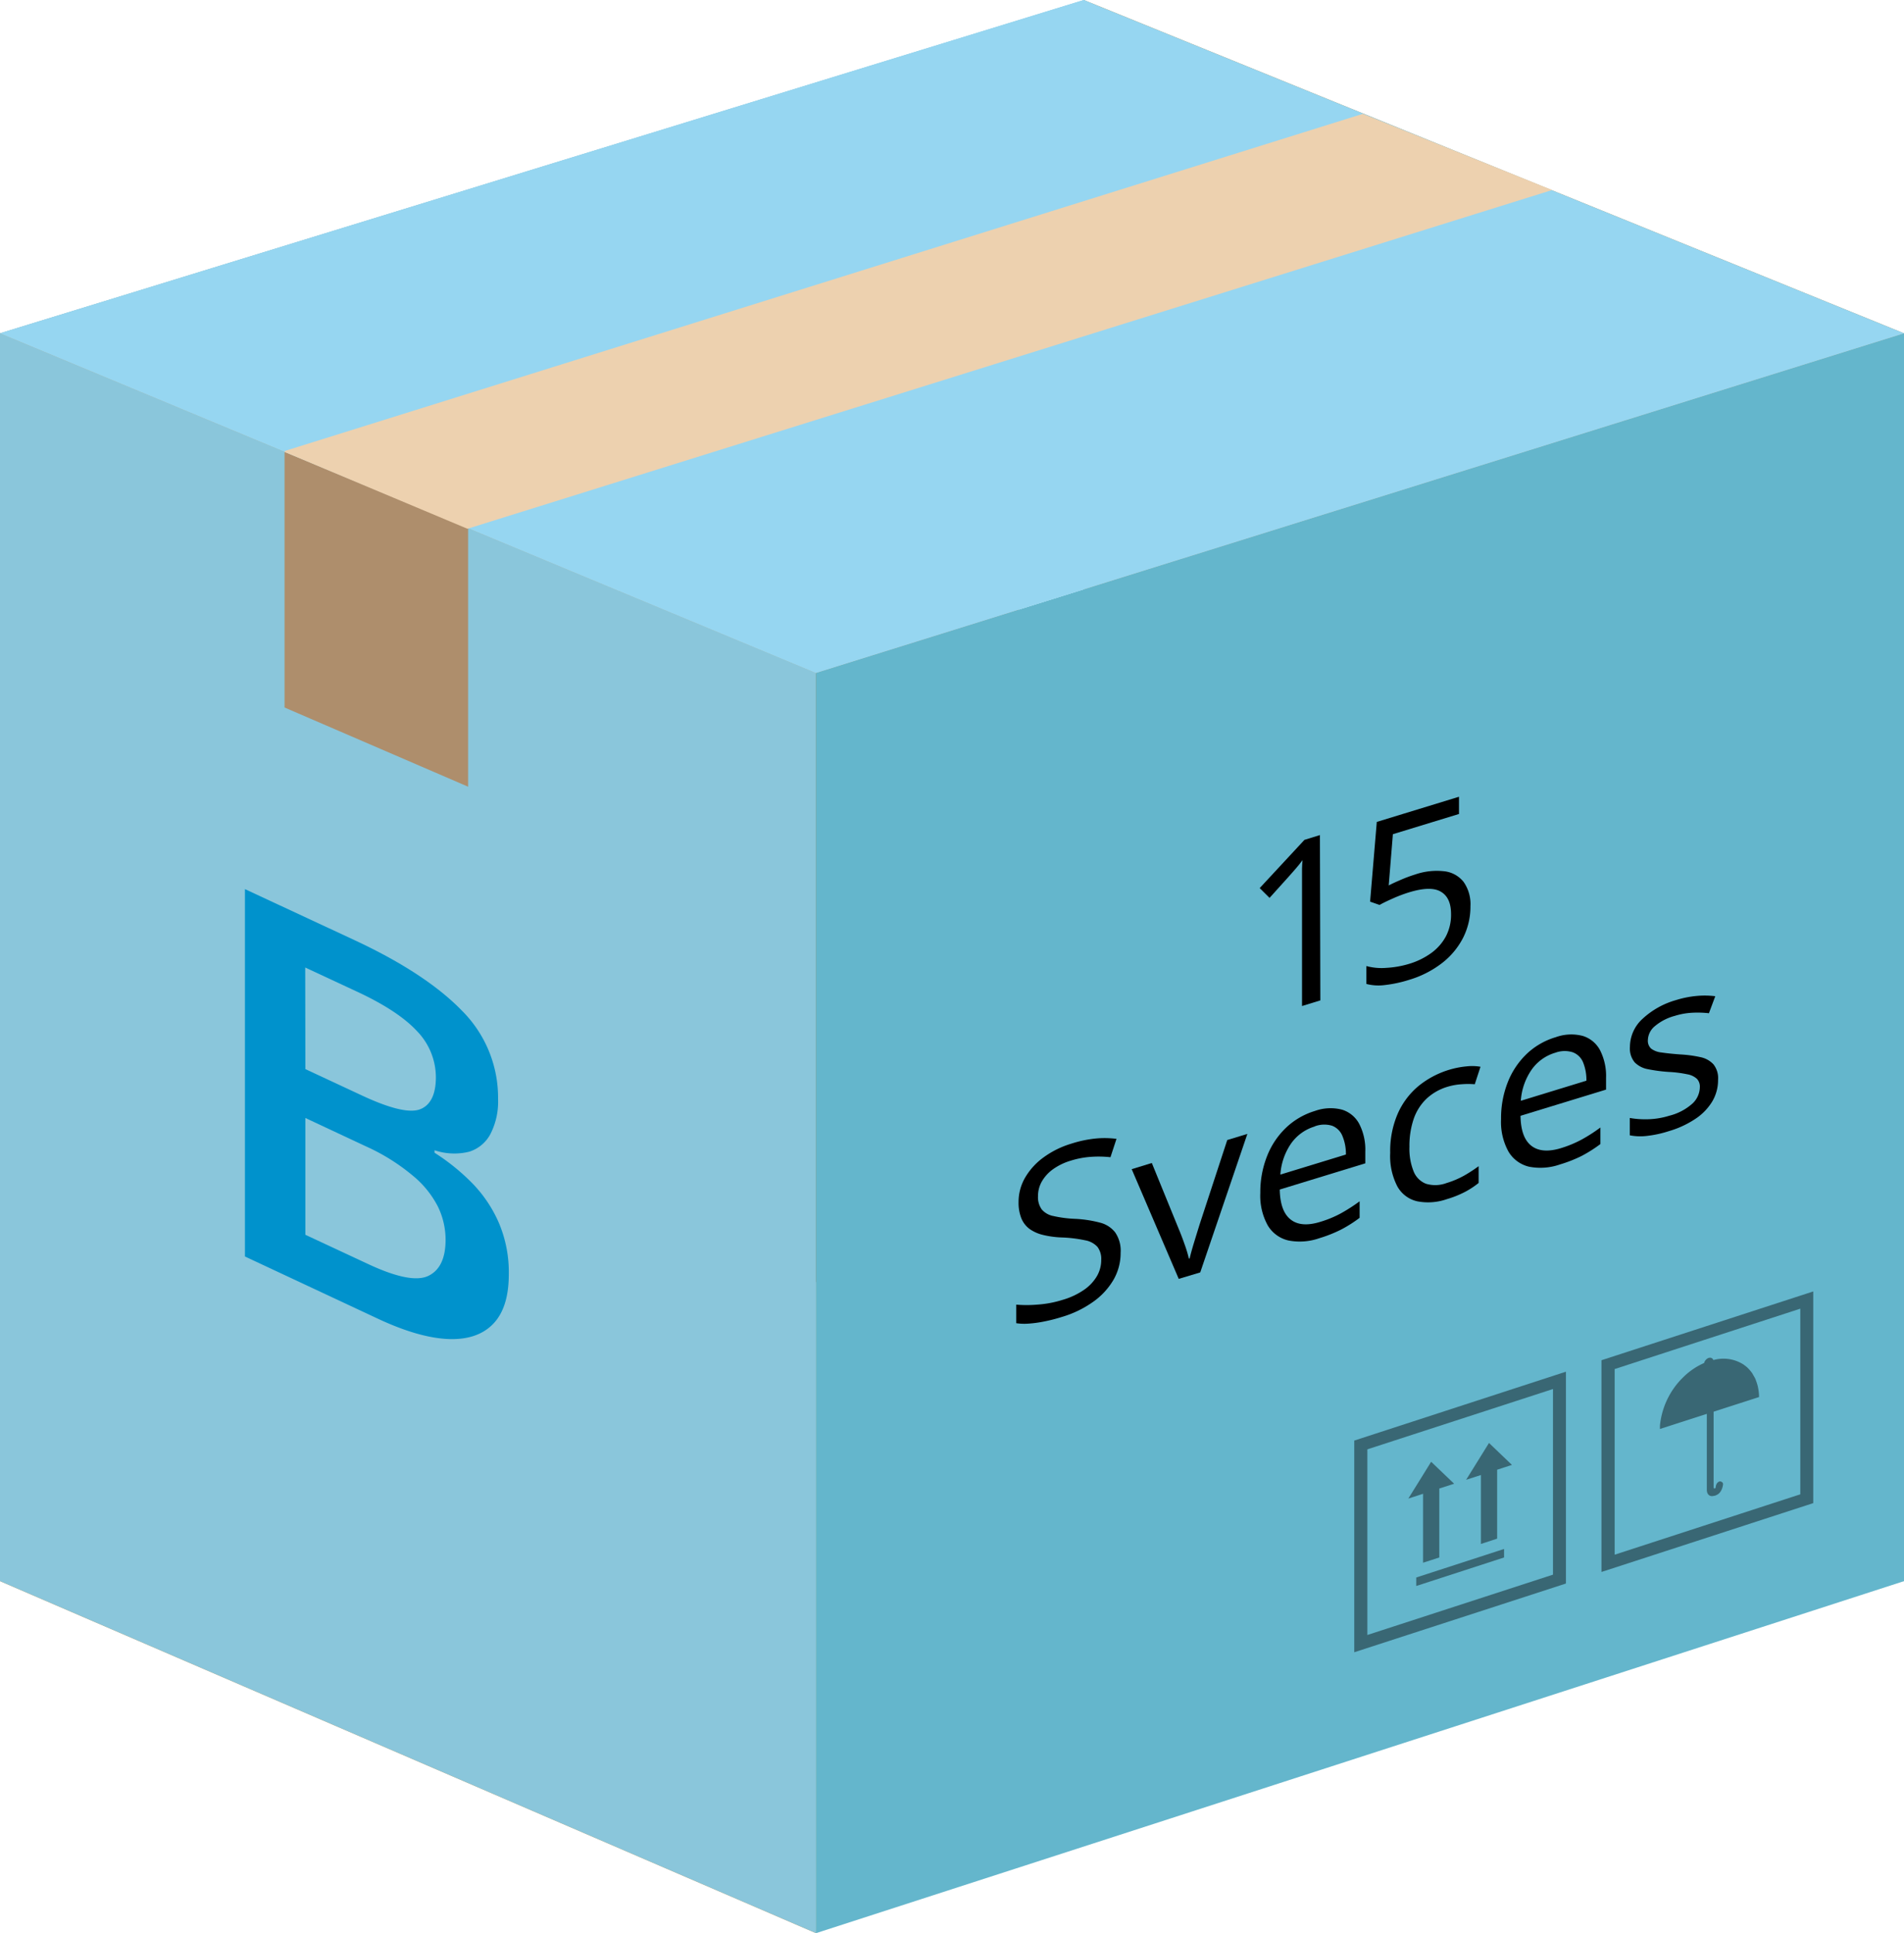 <svg xmlns="http://www.w3.org/2000/svg" width="369.24" height="374.89" viewBox="0 0 369.24 374.89">
  <defs>
    <style>
      .cls-1 {
        fill: #ad752f;
      }

      .cls-2 {
        fill: #d69340;
      }

      .cls-3 {
        fill: #8ac6db;
      }

      .cls-4 {
        fill: #ae8e6c;
      }

      .cls-5 {
        fill: #bd8239;
      }

      .cls-6 {
        fill: #64b6cc;
      }

      .cls-7 {
        fill: #96d6f1;
      }

      .cls-8 {
        fill: #edd1af;
      }

      .cls-9 {
        opacity: 0.43;
      }

      .cls-10 {
        fill: #0092cc;
      }
    </style>
  </defs>
  <title>YCUZD_050324_7</title>
  <g id="Layer_2" data-name="Layer 2">
    <g id="Layer_1-2" data-name="Layer 1">
      <g>
        <polygon class="cls-1" points="0.28 306.55 184.91 238.82 210.07 0.09 0.02 64.65 0.28 306.55"/>
        <polygon class="cls-2" points="158.25 374.89 0 306.62 0 64.63 158.25 130.5 158.25 374.89"/>
        <polygon class="cls-3" points="158.25 374.89 0 306.62 0 64.63 158.25 130.5 158.25 374.89"/>
        <polygon class="cls-4" points="90.78 102.42 90.78 152.56 55.18 137.2 55.18 87.6 90.78 102.42"/>
        <polygon class="cls-5" points="369.22 306.63 210.18 239.82 210.18 0 369.22 64.63 369.22 306.63"/>
        <polygon class="cls-6" points="158.23 374.89 369.24 306.62 369.24 64.63 158.23 130.5 158.23 374.89"/>
        <polygon class="cls-7" points="0 64.63 158.23 130.5 369.24 64.63 210.18 0 0 64.63"/>
        <polygon class="cls-7" points="369.24 64.63 158.23 130.5 91.35 102.66 0 64.63 210.18 0 296.55 38.6 369.24 64.63"/>
        <path class="cls-8" d="M264.28,22.08,55.43,87.39h-.07c-.06.08-.14.16-.21.24l35.5,14.91L301,36.85Z"/>
        <g class="cls-9">
          <g>
            <path d="M262.63,279.36v41.05l41.05-13.33V266Zm38.54,26-36,11.7v-36l36-11.7Z"/>
            <g>
              <g>
                <polygon points="282 287.73 279.77 285.6 277.54 283.47 275.33 287.04 273.11 290.61 275.97 289.68 275.97 303.05 279.12 302.03 279.12 288.66 282 287.73"/>
                <polygon points="293.21 284.08 290.98 281.95 288.76 279.82 286.54 283.4 284.32 286.97 287.19 286.04 287.19 299.41 290.34 298.38 290.34 285.01 293.21 284.08"/>
              </g>
              <polygon points="274.65 305.91 274.65 307.56 291.68 302.03 291.68 300.38 274.65 305.91"/>
            </g>
          </g>
          <g>
            <path d="M310.57,263.78v41.06l41.07-13.35V250.44Zm38.56,26-36,11.71v-36l36-11.71Z"/>
            <g>
              <path d="M333.72,287.29a.66.66,0,0,0-.28,0,1,1,0,0,0-.59.58,1.31,1.31,0,0,0-.12.48.68.68,0,0,1-.08.24l-.11.06c-.11.06-.2-.06-.22-.29V270l-1.32.43v18.45c0,.95.59,1.43,1.39,1.19h.12a2.83,2.83,0,0,0,.66-.31,2,2,0,0,0,.46-.46,3.08,3.08,0,0,0,.5-1.34.49.49,0,0,0-.34-.62h0Z"/>
              <path d="M341.13,270.92a8.39,8.39,0,0,0-.06-1,10.73,10.73,0,0,0-.19-1.11,9.15,9.15,0,0,0-.33-1.05h0a3.59,3.59,0,0,0-.38-.82c-.12-.2-.23-.42-.35-.62a8.32,8.32,0,0,0-.59-.74,4.85,4.85,0,0,0-.89-.8l-.21-.16a7.21,7.21,0,0,0-5.86-.87.67.67,0,0,0-.84-.43h-.06a1.48,1.48,0,0,0-.9,1,13.44,13.44,0,0,0-4.35,3.07l-.09.08a15.16,15.16,0,0,0-4.12,9v.64Z"/>
            </g>
          </g>
        </g>
      </g>
      <path class="cls-10" d="M47.5,172.42l21.24,9.89Q82.57,188.76,89.59,196a23.82,23.82,0,0,1,7,17.1,13.77,13.77,0,0,1-1.44,6.73A7,7,0,0,1,91,223.34a12,12,0,0,1-6.73-.28v.48a41.44,41.44,0,0,1,7.4,6,25.57,25.57,0,0,1,5.12,7.71,24.51,24.51,0,0,1,1.88,9.86q0,6.55-3.1,9.69t-8.83,2.86q-5.74-.3-13.6-4l-25.64-12Zm11.72,34.9,11.23,5.24q8,3.69,11,2.56c2-.76,3.06-2.81,3.08-6.14a12.91,12.91,0,0,0-3.64-9q-3.63-3.93-11.55-7.63l-10.15-4.73Zm0,9.48v22.65l12.35,5.76q8.22,3.81,11.52,2.2c2.21-1.08,3.32-3.42,3.32-7A14.73,14.73,0,0,0,84.93,234a18.88,18.88,0,0,0-4.86-6A39.11,39.11,0,0,0,71,222.32Z"/>
      <g>
        <path d="M217.32,242.94a10.37,10.37,0,0,1-1.41,5.29,13.7,13.7,0,0,1-4,4.28,20.26,20.26,0,0,1-6,2.88,31.71,31.71,0,0,1-3.44.88,22.48,22.48,0,0,1-3,.41,10.71,10.71,0,0,1-2.39-.08V253a23.81,23.81,0,0,0,4,0,20.85,20.85,0,0,0,5-.93,14.29,14.29,0,0,0,4.08-1.9,8.42,8.42,0,0,0,2.53-2.64,6.2,6.2,0,0,0,.87-3.19,3.88,3.88,0,0,0-.73-2.54,4.22,4.22,0,0,0-2.4-1.28,26.08,26.08,0,0,0-4.57-.55,18.11,18.11,0,0,1-3.59-.49,7.47,7.47,0,0,1-2.61-1.16,4.88,4.88,0,0,1-1.59-2.06,8.18,8.18,0,0,1-.54-3.16,9.37,9.37,0,0,1,1.31-4.8,12.83,12.83,0,0,1,3.61-3.91,17.72,17.72,0,0,1,5.32-2.61,22.92,22.92,0,0,1,4.75-1,18.17,18.17,0,0,1,4,.07l-1.17,3.56a21.09,21.09,0,0,0-3.67-.08,16.88,16.88,0,0,0-4,.74,11.55,11.55,0,0,0-3.47,1.67,7.61,7.61,0,0,0-2.16,2.36,5.69,5.69,0,0,0-.75,2.84,4.06,4.06,0,0,0,.72,2.59,3.9,3.9,0,0,0,2.28,1.29,23.28,23.28,0,0,0,4.15.54,23,23,0,0,1,4.8.72,5.42,5.42,0,0,1,3,1.89A6.26,6.26,0,0,1,217.32,242.94Z"/>
        <path d="M228.59,248l-9.12-21.27,3.9-1.2,5.28,12.94c.37.88.74,1.87,1.12,2.95a23.74,23.74,0,0,1,.79,2.66l.15-.05c.18-.78.47-1.84.88-3.18s.78-2.54,1.12-3.62L238,221.08l3.9-1.19-9.14,26.86Z"/>
        <path d="M255,215.44a8.92,8.92,0,0,1,5.26-.25,5.66,5.66,0,0,1,3.35,2.79,10.89,10.89,0,0,1,1.16,5.36v2.26l-16.59,5.08q.08,4.22,2.11,5.81c1.35,1.07,3.27,1.22,5.74.46a21.14,21.14,0,0,0,4-1.65,33.39,33.39,0,0,0,3.64-2.34v3.2a25.13,25.13,0,0,1-3.61,2.29,25.94,25.94,0,0,1-4.22,1.67,11.46,11.46,0,0,1-6,.43,6.3,6.3,0,0,1-4-2.94,11.87,11.87,0,0,1-1.43-6.28,18.93,18.93,0,0,1,1.31-7.13,15.38,15.38,0,0,1,3.68-5.51A14,14,0,0,1,255,215.44Zm0,3a8.64,8.64,0,0,0-4.64,3.34,12,12,0,0,0-2.06,6l12.71-3.89a9,9,0,0,0-.67-3.58,3.51,3.51,0,0,0-2-2A5.21,5.21,0,0,0,254.93,218.44Z"/>
        <path d="M280.56,232.55a11,11,0,0,1-5.72.41,5.89,5.89,0,0,1-3.86-2.9,12.75,12.75,0,0,1-1.38-6.49,18.21,18.21,0,0,1,1.46-7.6,14.64,14.64,0,0,1,4-5.34,17.37,17.37,0,0,1,9.3-3.83,9.62,9.62,0,0,1,2.75.07L286,210.26a16.27,16.27,0,0,0-2.54,0,11.9,11.9,0,0,0-2.68.47,10.23,10.23,0,0,0-4.15,2.35,9.82,9.82,0,0,0-2.48,3.92,16.2,16.2,0,0,0-.82,5.39,11.76,11.76,0,0,0,.8,4.74,4.25,4.25,0,0,0,2.39,2.42,6.2,6.2,0,0,0,4-.13,17.21,17.21,0,0,0,3.45-1.46,28.47,28.47,0,0,0,2.78-1.81v3.25a16.22,16.22,0,0,1-2.69,1.76A19.54,19.54,0,0,1,280.56,232.55Z"/>
        <path d="M301.69,201.14a8.84,8.84,0,0,1,5.26-.25,5.68,5.68,0,0,1,3.35,2.78,11,11,0,0,1,1.16,5.36v2.27l-16.59,5.08q.06,4.22,2.1,5.81t5.75.46a21.81,21.81,0,0,0,4-1.66,30.63,30.63,0,0,0,3.64-2.34v3.21a26.64,26.64,0,0,1-3.61,2.29,26.34,26.34,0,0,1-4.22,1.66,11.51,11.51,0,0,1-6,.44,6.33,6.33,0,0,1-4-2.94A11.9,11.9,0,0,1,291.1,217a18.93,18.93,0,0,1,1.3-7.13,15.45,15.45,0,0,1,3.69-5.51A13.87,13.87,0,0,1,301.69,201.14Zm-.05,3a8.57,8.57,0,0,0-4.64,3.33,12,12,0,0,0-2.07,6l12.72-3.9A9.07,9.07,0,0,0,307,206a3.49,3.49,0,0,0-2-1.94A5.21,5.21,0,0,0,301.64,204.14Z"/>
        <path d="M333.18,209.41a8.1,8.1,0,0,1-1.15,4.23,10.72,10.72,0,0,1-3.29,3.36,18.56,18.56,0,0,1-5.09,2.35,21.7,21.7,0,0,1-4.36.94,10.5,10.5,0,0,1-3.23-.13V216.8a17.39,17.39,0,0,0,3.51.25,15.15,15.15,0,0,0,4.17-.69,10.52,10.52,0,0,0,4.51-2.39,4.44,4.44,0,0,0,1.4-3.17,2.17,2.17,0,0,0-.56-1.58,3.67,3.67,0,0,0-1.87-.89,22.86,22.86,0,0,0-3.64-.46,30.92,30.92,0,0,1-4-.53A4.78,4.78,0,0,1,317,206a4.22,4.22,0,0,1-.91-3,7.41,7.41,0,0,1,2.46-5.44,15.88,15.88,0,0,1,6.48-3.62,19.26,19.26,0,0,1,4.07-.81,16.57,16.57,0,0,1,3.54.06l-1.23,3.3a19.41,19.41,0,0,0-3.18-.1,13.77,13.77,0,0,0-3.44.61,10,10,0,0,0-3.87,2,3.65,3.65,0,0,0-1.35,2.7,2.06,2.06,0,0,0,.63,1.65,4,4,0,0,0,2,.75c.92.14,2.14.27,3.64.38a24,24,0,0,1,3.9.52,4.74,4.74,0,0,1,2.53,1.38A4.29,4.29,0,0,1,333.18,209.41Z"/>
      </g>
      <path d="M256.05,194l-3.55,1.09V172.38c0-.86,0-1.6,0-2.23s0-1.2,0-1.72.06-1.07.1-1.63c-.45.61-.88,1.14-1.27,1.59l-1.47,1.67-3.66,4.06-1.91-1.9,8.68-9.35,3-.93Z"/>
      <path d="M274.42,169.59a12.85,12.85,0,0,1,5.68-.63,5.57,5.57,0,0,1,3.74,2.07,7.49,7.49,0,0,1,1.32,4.71,13.36,13.36,0,0,1-1.42,6.11,14.64,14.64,0,0,1-4.1,4.92,19.49,19.49,0,0,1-6.4,3.25,24.54,24.54,0,0,1-4.65,1,9.38,9.38,0,0,1-3.61-.21v-3.47a11.26,11.26,0,0,0,3.88.35,18.7,18.7,0,0,0,4.42-.78,14.29,14.29,0,0,0,4.27-2.09,9.58,9.58,0,0,0,2.85-3.24,9,9,0,0,0,1-4.32q0-3.21-2-4.35c-1.3-.77-3.37-.72-6.19.15a27.42,27.42,0,0,0-3,1.13c-1.08.48-2,.91-2.67,1.3l-1.84-.64L267,159.39l15.94-4.88v3.34l-12.82,3.92-.81,9.94c.55-.29,1.27-.63,2.14-1A26.61,26.61,0,0,1,274.42,169.59Z"/>
    </g>
  </g>
</svg>
